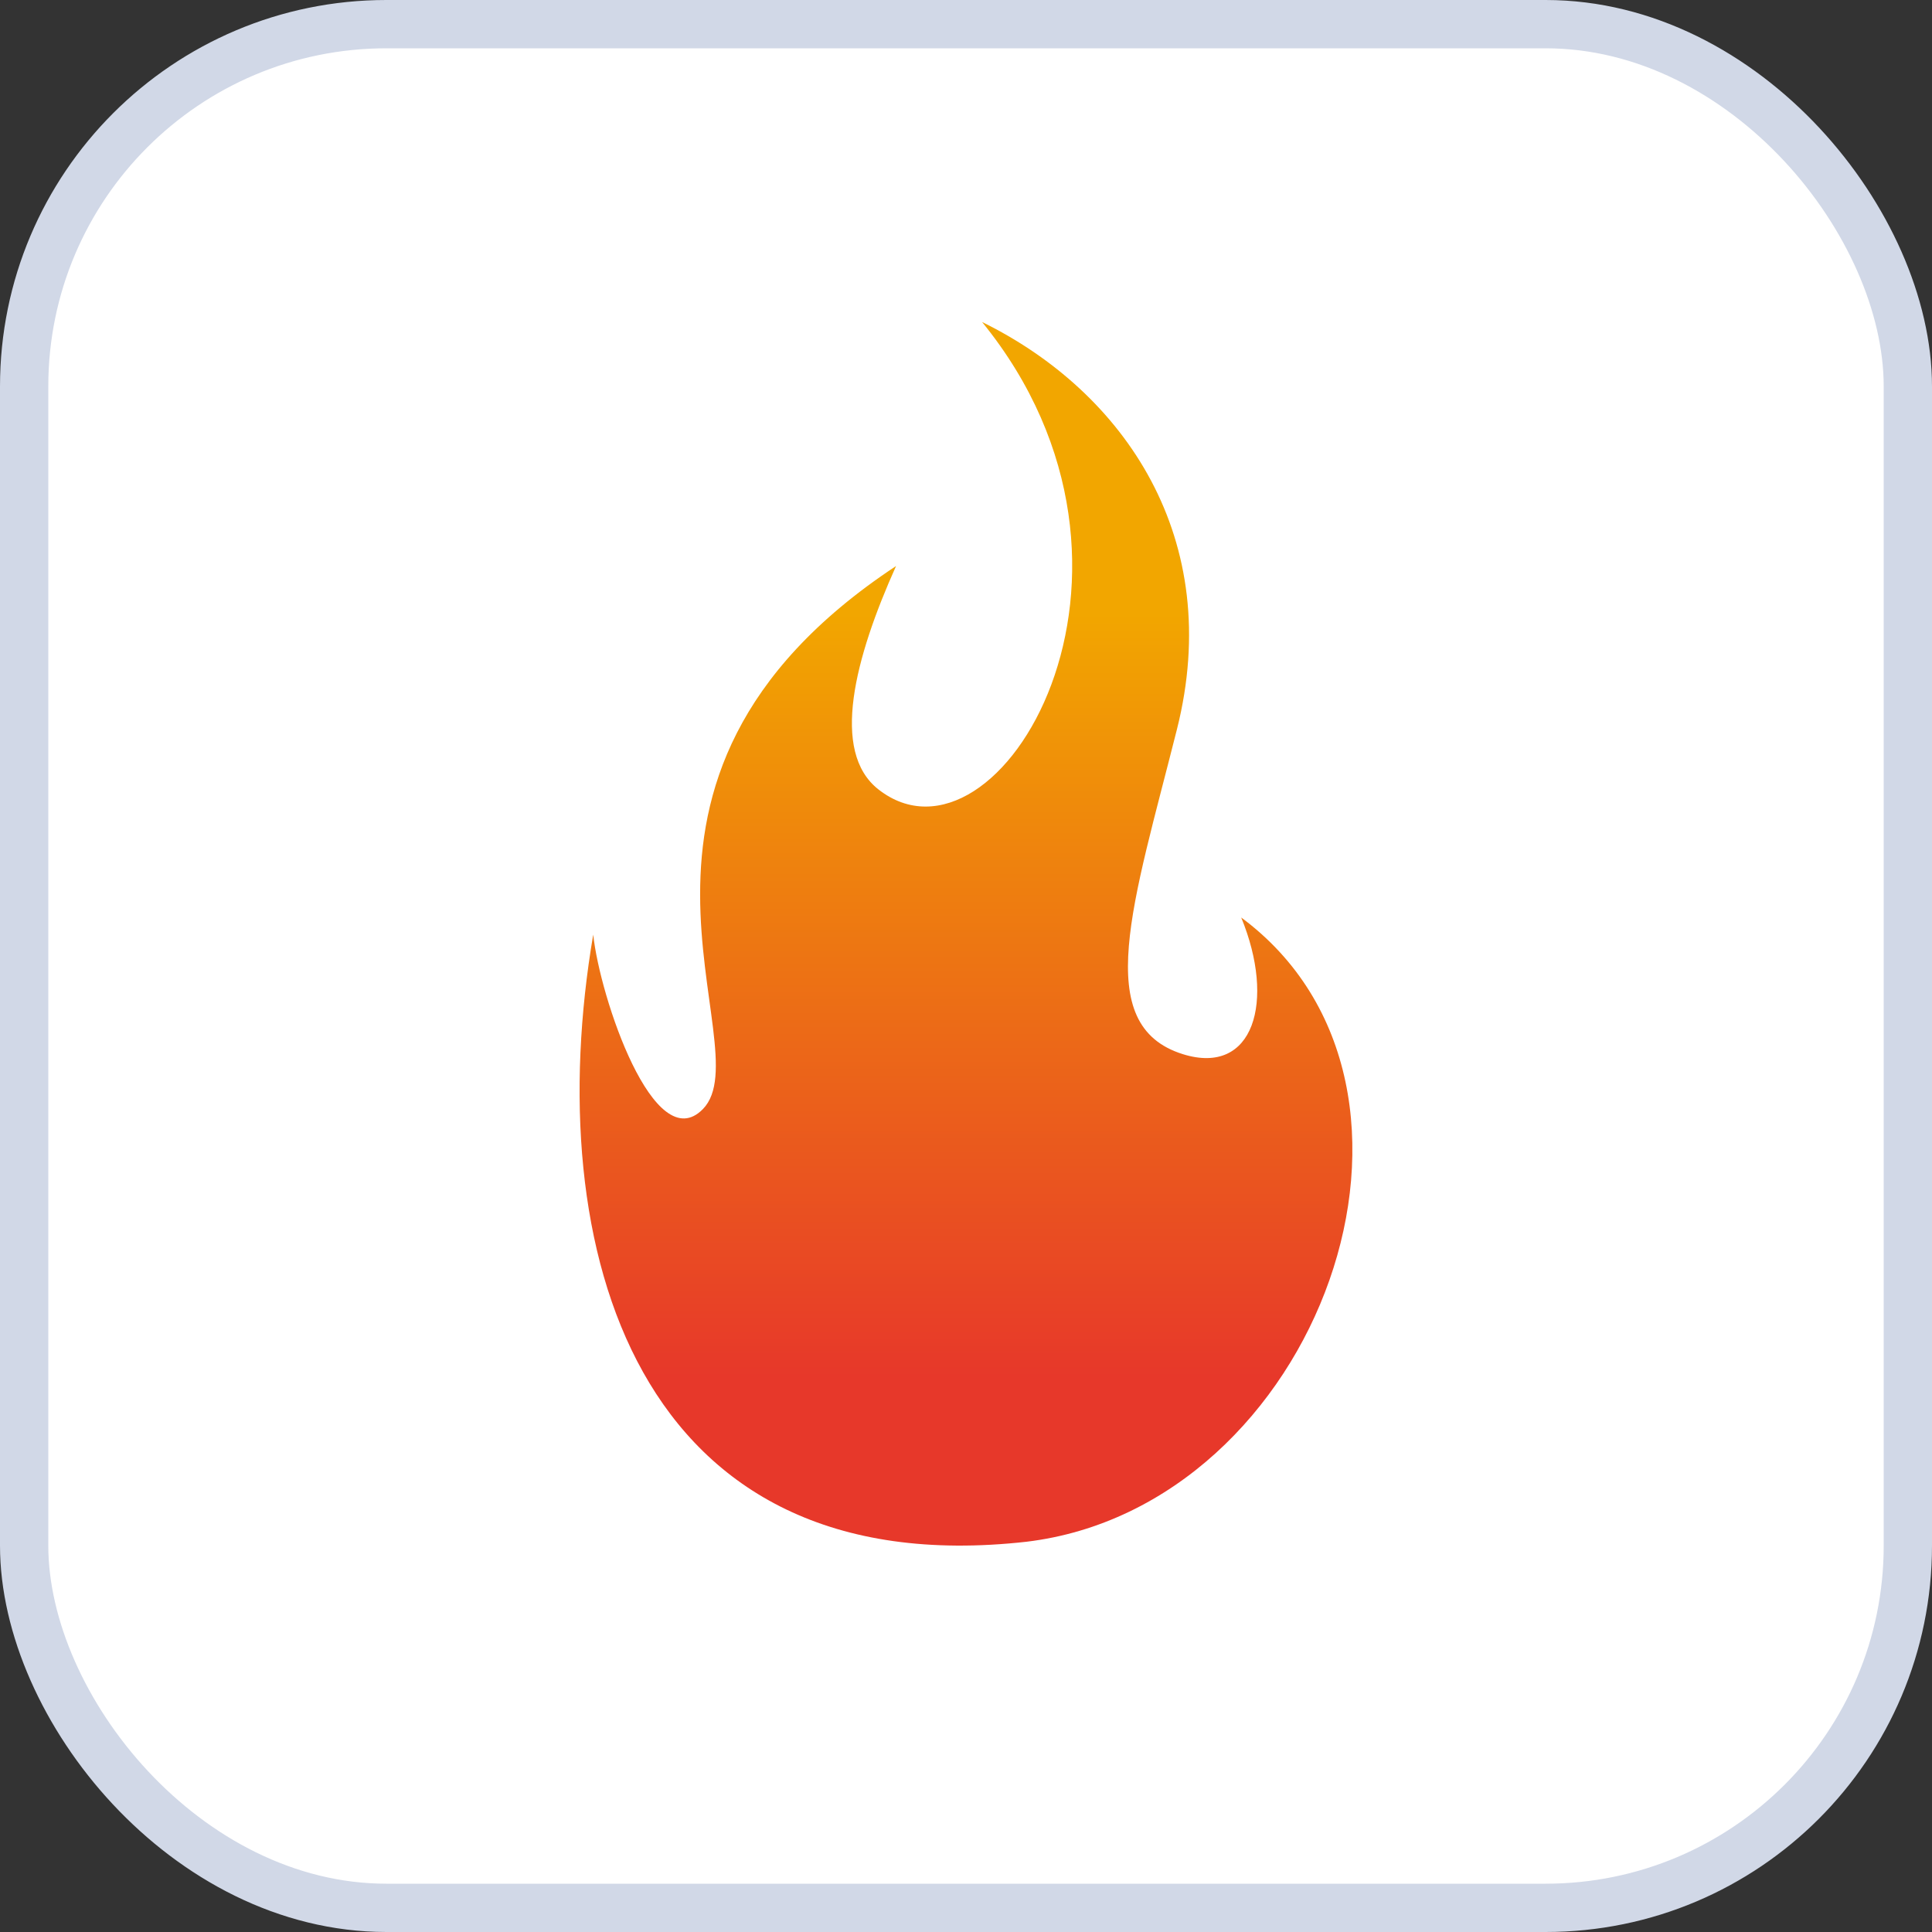 <svg width="40" height="40" viewBox="0 0 40 40" fill="none" xmlns="http://www.w3.org/2000/svg">
<rect x="0" y="0" width="40" height="40" fill="#333333" stroke="none"/>
<rect x="0.5" y="0.5" width="39" height="39" rx="7.5" fill="white" stroke="#D1D8E7"/>
<circle cx="20" cy="20" r="16" fill="white"/>
<g clip-path="url(#clip0_5102_3774)">
<path fill-rule="evenodd" clip-rule="evenodd" d="M12.282 19.35C12.42 20.652 13.546 23.992 14.553 22.962C15.819 21.664 11.8 16.177 18.552 11.719C17.698 13.619 17.188 15.561 18.187 16.344C20.671 18.291 24.535 11.83 20.333 6.667C23.291 8.119 25.359 11.161 24.367 15.101C23.463 18.696 22.575 21.229 24.492 21.826C25.959 22.282 26.411 20.729 25.698 18.996C30.444 22.514 27.303 31.191 21.254 31.92C13.155 32.828 11.175 25.846 12.282 19.35Z" fill="url(#paint0_linear_5102_3774)"/>
</g>
<defs>
<linearGradient id="paint0_linear_5102_3774" x1="20" y1="12.709" x2="20" y2="28.529" gradientUnits="userSpaceOnUse">
<stop stop-color="#F2A600"/>
<stop offset="1" stop-color="#E7382A"/>
</linearGradient>
<clipPath id="clip0_5102_3774">
<rect width="16" height="25.333" fill="white" transform="translate(12 6.667)"/>
</clipPath>
</defs>
</svg>
